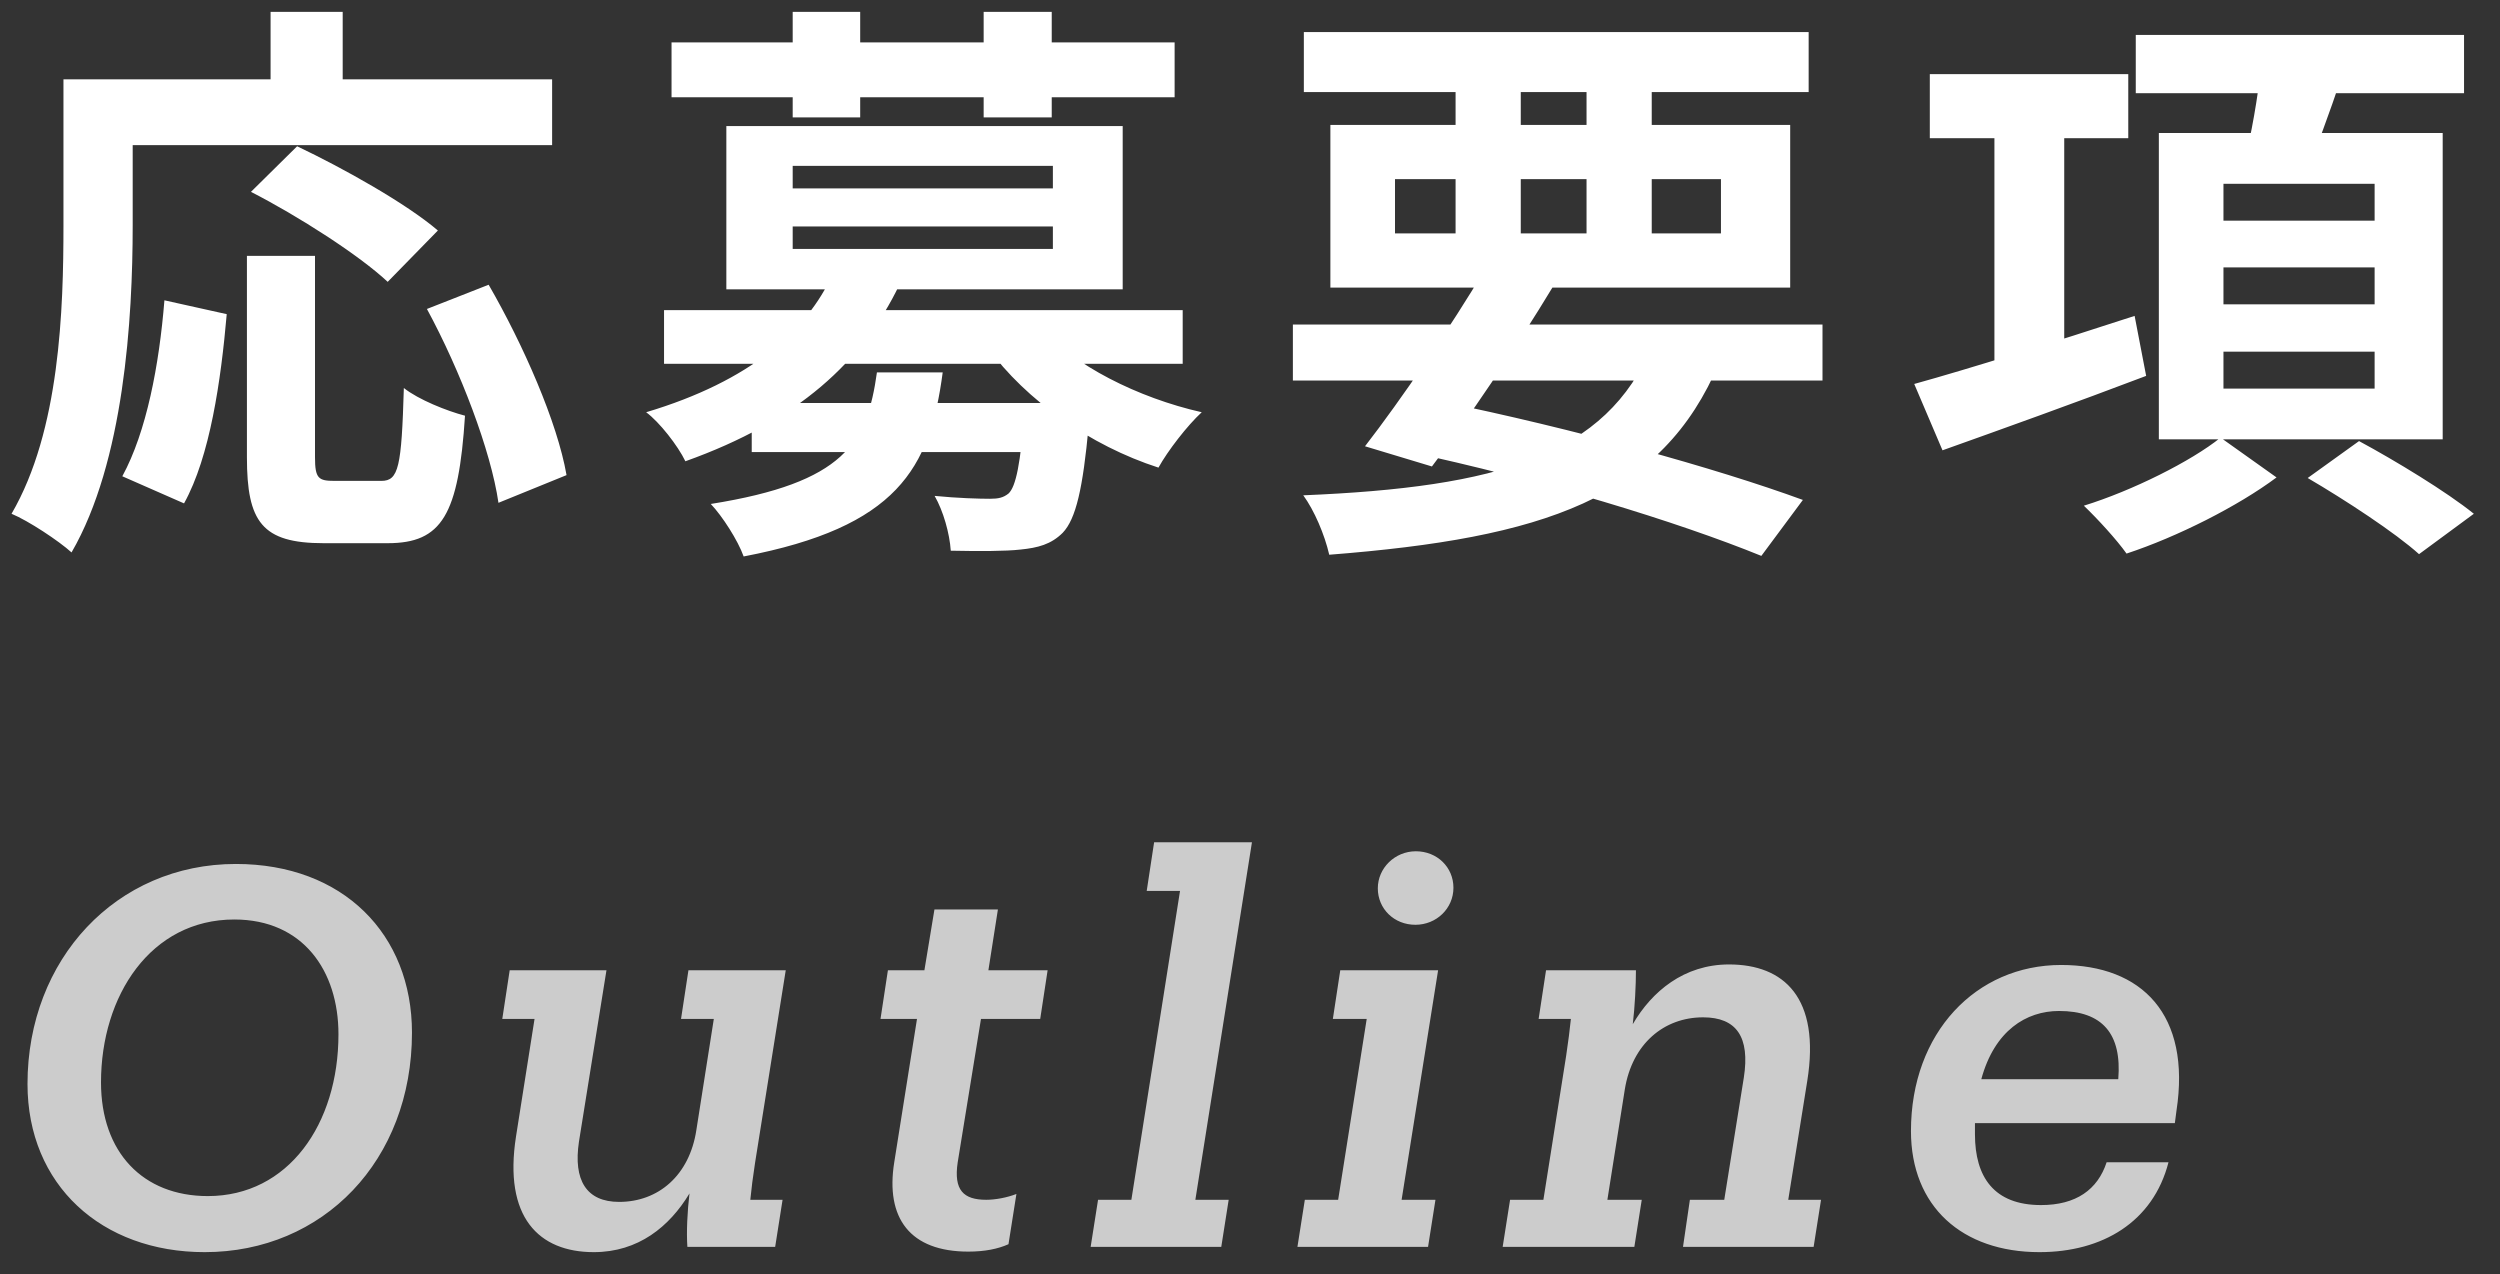 <svg width="104" height="53" viewBox="0 0 104 53" fill="none" xmlns="http://www.w3.org/2000/svg">
<rect x="0" y="0" width="104" height="53" fill="#333333" stroke="none"/>
<path d="M10.272 10.645H13.104V19.021C13.104 19.909 13.248 20.005 13.92 20.005C14.232 20.005 15.48 20.005 15.864 20.005C16.584 20.005 16.704 19.429 16.8 16.141C17.4 16.621 18.6 17.101 19.344 17.293C19.08 21.421 18.384 22.597 16.128 22.597C15.624 22.597 13.944 22.597 13.464 22.597C10.896 22.597 10.272 21.709 10.272 19.021V10.645ZM6.84 12.493L9.432 13.069C9.192 15.829 8.736 18.997 7.656 20.941L5.088 19.813C6.096 17.965 6.624 15.181 6.84 12.493ZM10.44 7.981L12.36 6.085C14.28 6.997 16.896 8.461 18.216 9.589L16.128 11.725C14.952 10.621 12.408 8.989 10.44 7.981ZM17.76 12.853L20.328 11.845C21.768 14.341 23.184 17.557 23.568 19.765L20.736 20.917C20.424 18.757 19.152 15.421 17.76 12.853ZM11.256 0.493H14.256V4.861H11.256V0.493ZM4.008 3.301H22.968V6.037H4.008V3.301ZM2.64 3.301H5.52V9.373C5.52 13.261 5.16 19.213 2.976 22.981C2.448 22.501 1.176 21.661 0.48 21.373C2.496 17.917 2.64 12.853 2.64 9.373V3.301ZM31.272 16.765H43.632V18.805H31.272V16.765ZM27.624 12.901H49.2V15.133H27.624V12.901ZM34.632 11.413L37.416 11.845C35.88 15.037 33.216 17.509 28.512 19.189C28.2 18.541 27.432 17.557 26.88 17.149C31.224 15.853 33.576 13.741 34.632 11.413ZM43.296 13.621C44.64 15.181 47.328 16.549 49.992 17.149C49.392 17.701 48.576 18.757 48.192 19.453C45.36 18.541 42.672 16.645 41.088 14.461L43.296 13.621ZM42.624 16.765H45.36C45.36 16.765 45.336 17.389 45.288 17.725C45.048 20.317 44.76 21.589 44.208 22.165C43.728 22.645 43.176 22.789 42.456 22.861C41.832 22.933 40.728 22.933 39.552 22.909C39.504 22.189 39.24 21.253 38.88 20.629C39.84 20.725 40.752 20.749 41.184 20.749C41.544 20.749 41.736 20.701 41.952 20.533C42.264 20.245 42.456 19.285 42.624 17.077V16.765ZM36.48 15.493H39.216C38.688 19.501 37.32 21.925 30.936 23.149C30.696 22.477 30.048 21.469 29.568 20.965C35.136 20.077 36.072 18.421 36.48 15.493ZM27.936 1.765H48.864V4.045H27.936V1.765ZM32.976 0.493H35.784V4.885H32.976V0.493ZM40.92 0.493H43.752V4.885H40.92V0.493ZM32.976 9.421V10.357H43.8V9.421H32.976ZM32.976 6.901V7.837H43.8V6.901H32.976ZM30.216 5.245H46.704V12.037H30.216V5.245ZM53.784 13.501H75.816V15.829H53.784V13.501ZM54.24 1.333H75.24V3.829H54.24V1.333ZM61.776 11.197L64.608 11.917C63.072 14.461 61.032 17.485 59.568 19.405L56.784 18.565C58.272 16.645 60.384 13.549 61.776 11.197ZM68.736 14.365L71.52 15.085C69.144 20.749 64.2 22.381 55.296 23.077C55.104 22.237 54.672 21.229 54.216 20.605C62.304 20.269 66.816 18.973 68.736 14.365ZM58.44 18.757L59.904 16.693C65.424 17.821 71.4 19.477 75 20.797L73.272 23.125C69.792 21.709 64.176 19.981 58.44 18.757ZM60.552 2.317H63.264V10.525H60.552V2.317ZM66 2.317H68.712V10.525H66V2.317ZM58.032 7.453V9.709H71.592V7.453H58.032ZM55.344 5.197H74.472V11.965H55.344V5.197ZM80.28 3.085H88.536V5.749H80.28V3.085ZM82.968 4.621H85.872V15.973H82.968V4.621ZM79.632 15.973C81.888 15.349 85.488 14.221 88.8 13.141L89.28 15.637C86.376 16.741 83.232 17.869 80.808 18.733L79.632 15.973ZM88.848 1.453H102.504V3.877H88.848V1.453ZM92.496 11.125V12.661H98.784V11.125H92.496ZM92.496 14.629V16.165H98.784V14.629H92.496ZM92.496 7.645V9.181H98.784V7.645H92.496ZM89.808 5.533H101.616V18.277H89.808V5.533ZM94.056 2.797L97.416 3.181C96.912 4.693 96.336 6.229 95.928 7.261L93.36 6.781C93.648 5.629 93.936 3.997 94.056 2.797ZM92.376 18.205L94.704 19.861C93.096 21.061 90.576 22.333 88.464 23.029C88.056 22.453 87.264 21.589 86.688 21.037C88.704 20.413 91.152 19.189 92.376 18.205ZM96 19.885L98.136 18.349C99.648 19.165 101.784 20.461 102.912 21.373L100.632 23.053C99.648 22.165 97.56 20.797 96 19.885Z" fill="white"/>
<path opacity="0.75" d="M17.138 42.959C17.138 48.283 13.442 52.089 8.514 52.089C4.224 52.089 1.144 49.295 1.144 45.093C1.144 39.901 4.84 35.941 9.812 35.941C14.278 35.941 17.138 38.867 17.138 42.959ZM14.08 43.025C14.08 40.385 12.606 38.251 9.746 38.251C6.27 38.251 4.202 41.419 4.202 45.027C4.202 47.931 5.94 49.757 8.646 49.757C11.99 49.757 14.08 46.765 14.08 43.025ZM28.683 49.647C27.847 51.033 26.549 52.089 24.701 52.089C22.413 52.089 20.939 50.637 21.467 47.271L22.237 42.387H20.895L21.203 40.363H25.229L24.085 47.491C23.843 49.097 24.393 49.999 25.757 49.999C27.385 49.999 28.683 48.899 28.969 47.007L29.695 42.387H28.331L28.639 40.363H32.687L31.411 48.371C31.323 48.943 31.257 49.449 31.213 49.911H32.555L32.247 51.869H28.595C28.551 51.253 28.595 50.373 28.683 49.647ZM40.281 52.067C37.861 52.067 36.827 50.681 37.201 48.349L38.147 42.387H36.629L36.937 40.363H38.455L38.873 37.833H41.513L41.117 40.363H43.581L43.273 42.387H40.809L39.841 48.349C39.665 49.515 40.083 49.911 41.029 49.911C41.403 49.911 41.887 49.823 42.283 49.669L41.953 51.759C41.513 51.957 40.963 52.067 40.281 52.067ZM50.805 51.869H45.371L45.679 49.911H47.065L49.089 37.063H47.703L48.011 35.039H52.081L49.727 49.911H51.113L50.805 51.869ZM58.879 38.471C57.999 38.471 57.317 37.811 57.317 36.953C57.317 36.117 58.021 35.413 58.901 35.413C59.781 35.413 60.463 36.073 60.463 36.931C60.463 37.789 59.759 38.471 58.879 38.471ZM59.407 51.869H53.973L54.281 49.911H55.667L56.855 42.387H55.447L55.755 40.363H59.825L58.307 49.911H59.715L59.407 51.869ZM67.989 51.869H62.511L62.819 49.911H64.205L65.151 43.927C65.239 43.333 65.305 42.827 65.349 42.387H64.007L64.315 40.363H68.055C68.055 40.979 68.011 41.881 67.923 42.607C68.715 41.243 70.057 40.121 71.927 40.121C74.215 40.121 75.733 41.507 75.183 44.961L74.391 49.911H75.755L75.447 51.869H70.013L70.299 49.911H71.729L72.543 44.829C72.807 43.135 72.235 42.321 70.849 42.321C69.221 42.321 67.901 43.421 67.593 45.313L66.867 49.911H68.297L67.989 51.869ZM90.21 48.349C89.572 50.835 87.46 52.089 84.842 52.089C81.63 52.089 79.496 50.197 79.496 47.051C79.496 42.959 82.202 40.143 85.744 40.143C89.11 40.143 91.156 42.211 90.54 46.215L90.474 46.721H82.158V47.183C82.158 48.965 82.95 50.131 84.908 50.131C86.36 50.131 87.262 49.493 87.636 48.349H90.21ZM85.656 42.057C84.292 42.057 82.972 42.871 82.422 44.895H88.12C88.274 43.003 87.46 42.057 85.656 42.057Z" fill="white"/>
</svg>
